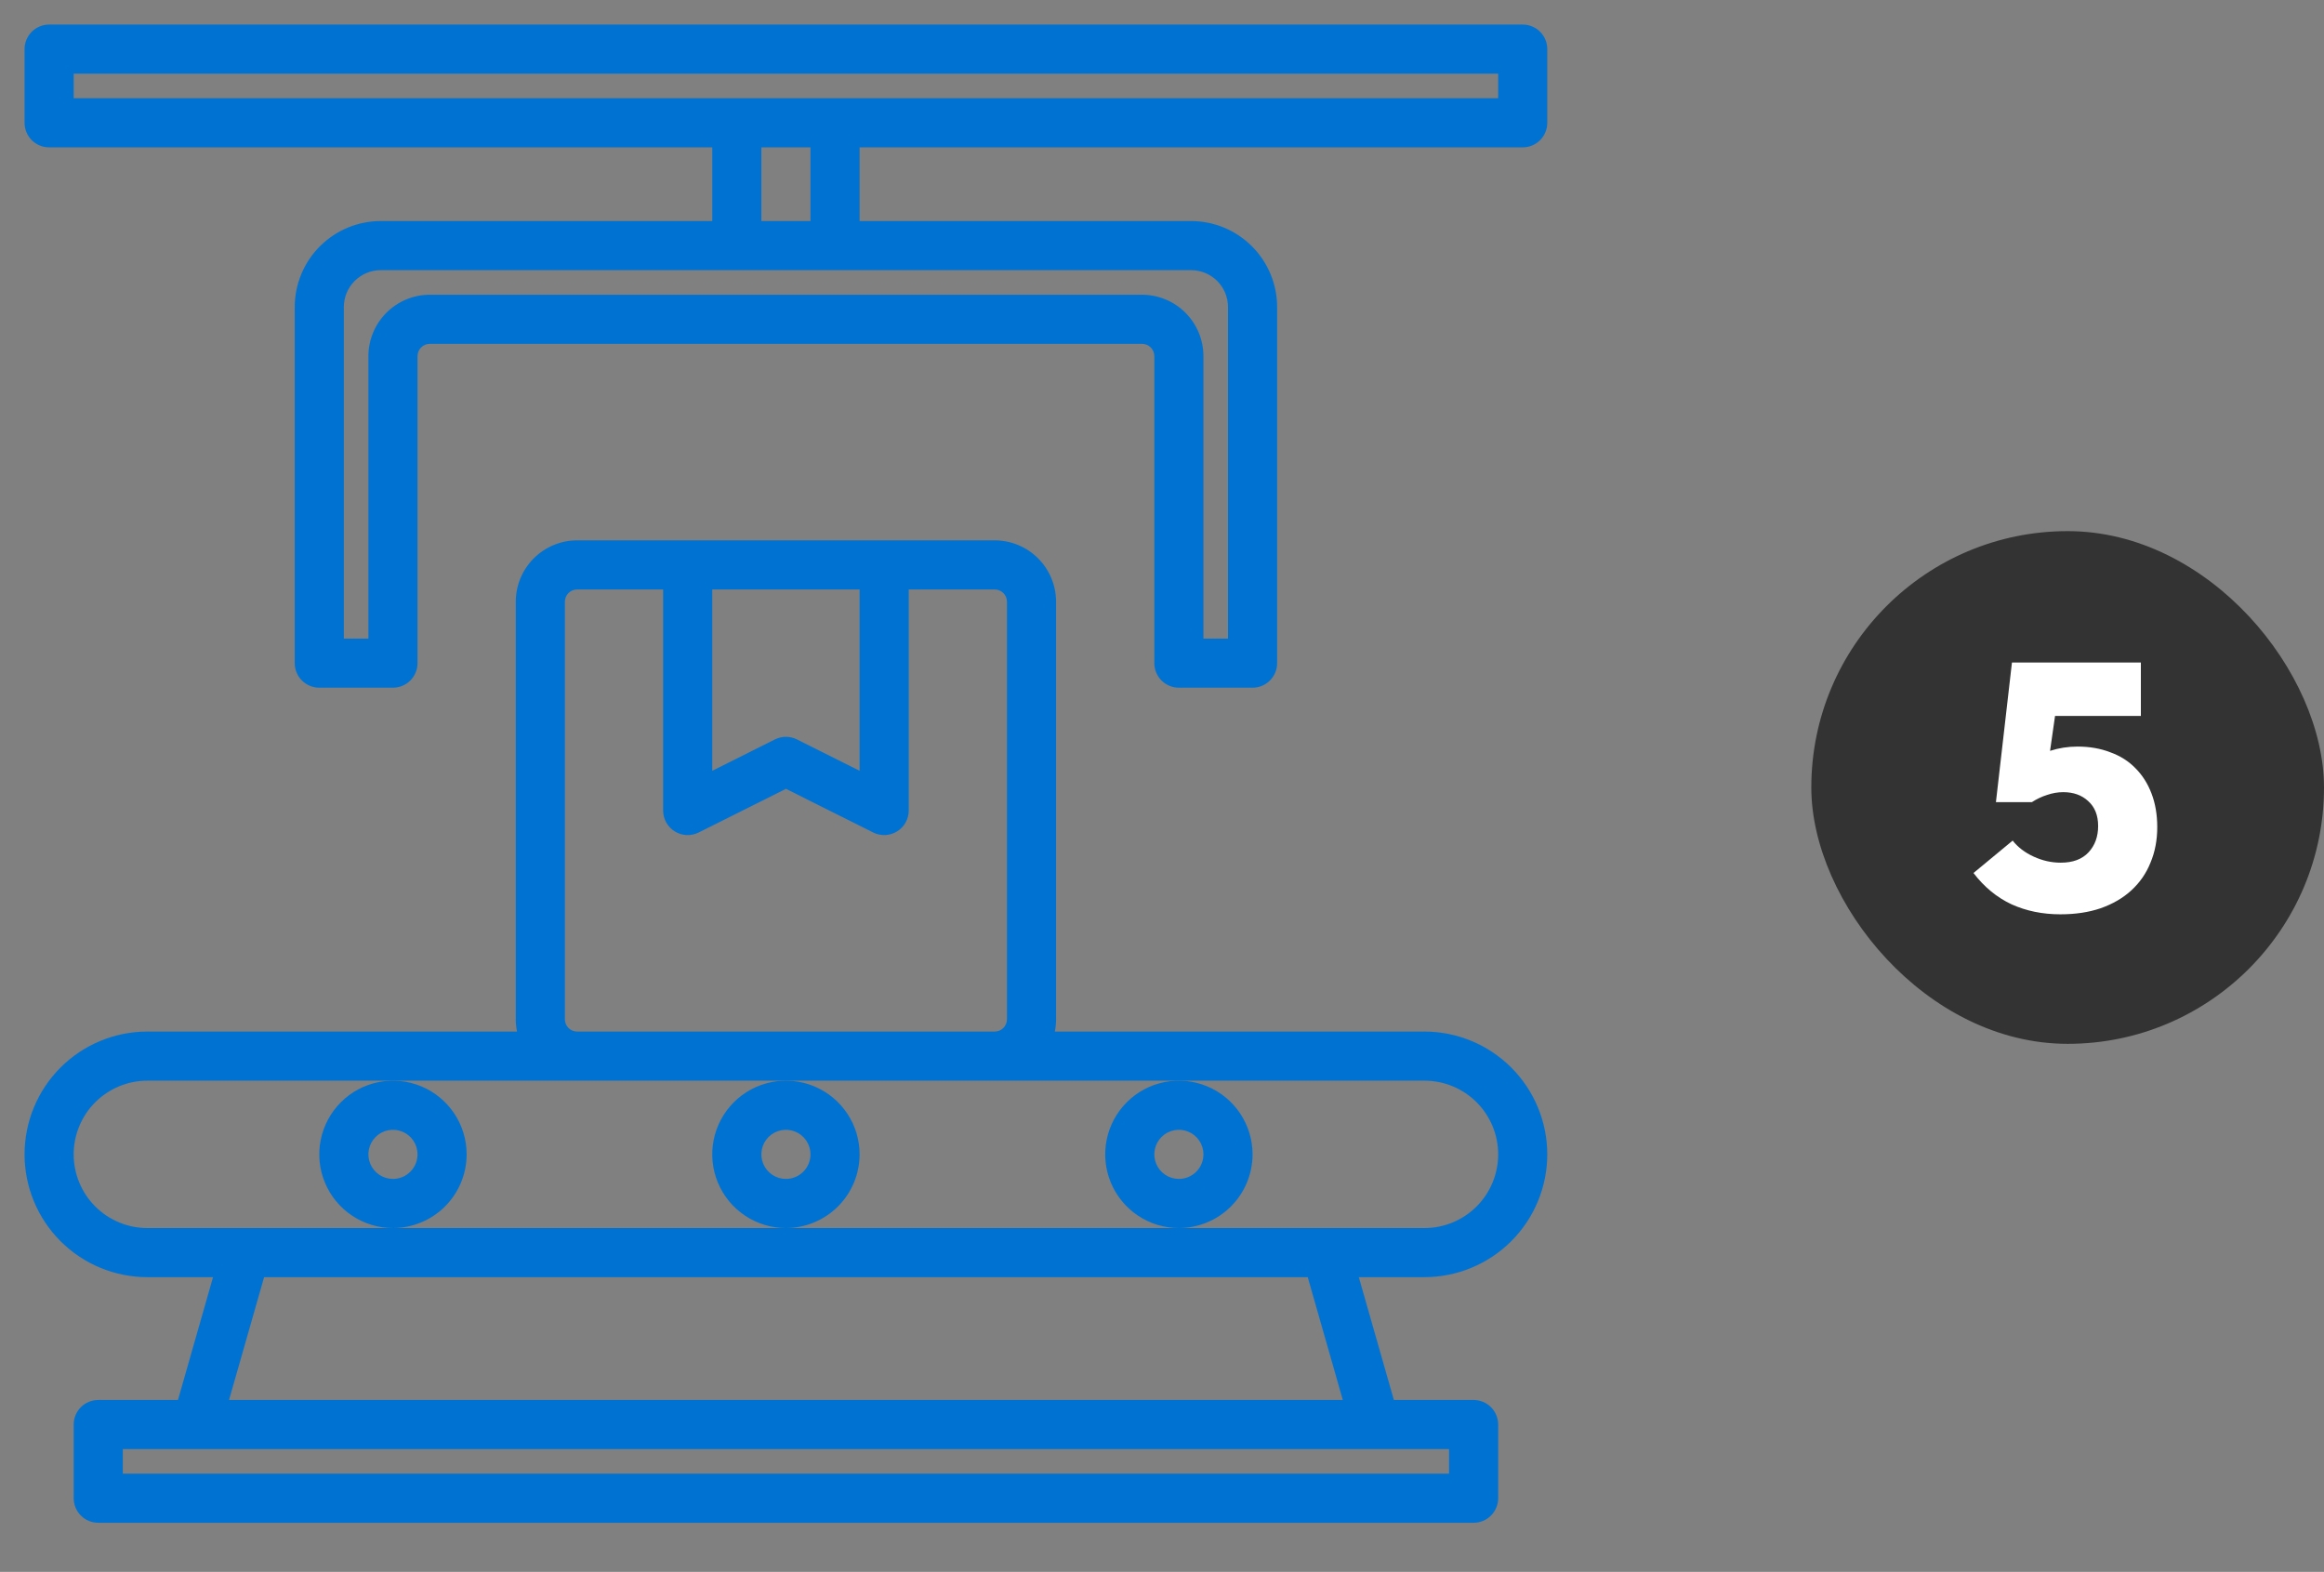 <?xml version="1.0" encoding="UTF-8"?> <svg xmlns="http://www.w3.org/2000/svg" width="757" height="512" viewBox="0 0 757 512" fill="none"><rect x="0" y="0" width="757" height="512" fill="#808080" stroke="none"/><rect x="590" y="173" width="167" height="167" rx="83.5" fill="#333333"></rect><path d="M671.132 297.812C665.332 297.812 660.035 296.729 655.24 294.564C650.445 292.321 646.308 288.919 642.828 284.356L655.588 273.8C657.289 275.965 659.571 277.705 662.432 279.02C665.293 280.335 668.232 280.992 671.248 280.992C675.192 280.992 678.208 279.871 680.296 277.628C682.384 275.385 683.428 272.524 683.428 269.044C683.428 265.564 682.345 262.857 680.18 260.924C678.092 258.991 675.385 258.024 672.06 258.024C670.281 258.024 668.503 258.333 666.724 258.952C665.023 259.493 663.399 260.267 661.852 261.272H650.136L655.356 215.8H697.348V233.2H669.392L667.768 244.568C670.629 243.64 673.607 243.176 676.7 243.176C680.644 243.176 684.201 243.795 687.372 245.032C690.62 246.192 693.365 247.932 695.608 250.252C697.851 252.495 699.591 255.24 700.828 258.488C702.065 261.736 702.684 265.371 702.684 269.392C702.684 273.645 701.949 277.512 700.48 280.992C699.088 284.472 697 287.488 694.216 290.04C691.509 292.515 688.184 294.448 684.24 295.84C680.373 297.155 676.004 297.812 671.132 297.812Z" fill="white"></path><path d="M504 376C503.989 365.395 499.772 355.227 492.273 347.727C484.773 340.228 474.605 336.011 464 336H343.6C343.866 334.683 344 333.343 344 332V196C343.995 190.697 341.886 185.613 338.136 181.864C334.387 178.114 329.303 176.005 324 176H188C182.697 176.005 177.613 178.114 173.864 181.864C170.114 185.613 168.005 190.697 168 196V332C168 333.343 168.134 334.683 168.4 336H48C37.391 336 27.217 340.214 19.716 347.716C12.214 355.217 8 365.391 8 376C8 386.609 12.214 396.783 19.716 404.284C27.217 411.786 37.391 416 48 416H69.39L57.97 456H32C29.878 456 27.843 456.843 26.343 458.343C24.843 459.843 24 461.878 24 464V488C24 490.122 24.843 492.157 26.343 493.657C27.843 495.157 29.878 496 32 496H480C482.122 496 484.157 495.157 485.657 493.657C487.157 492.157 488 490.122 488 488V464C488 461.878 487.157 459.843 485.657 458.343C484.157 456.843 482.122 456 480 456H454.03L442.61 416H464C474.605 415.989 484.773 411.772 492.273 404.273C499.772 396.773 503.989 386.605 504 376ZM232 192H280V251.06L259.58 240.84C258.467 240.288 257.242 240 256 240C254.758 240 253.533 240.288 252.42 240.84L232 251.06V192ZM184 196C184 194.939 184.421 193.922 185.172 193.172C185.922 192.421 186.939 192 188 192H216V264C215.999 265.364 216.347 266.706 217.011 267.898C217.675 269.09 218.632 270.093 219.793 270.81C220.953 271.528 222.278 271.936 223.641 271.998C225.004 272.059 226.36 271.771 227.58 271.16L256 256.94L284.42 271.16C285.64 271.771 286.996 272.059 288.359 271.998C289.722 271.936 291.047 271.528 292.207 270.81C293.368 270.093 294.325 269.09 294.989 267.898C295.653 266.706 296.001 265.364 296 264V192H324C325.061 192 326.078 192.421 326.828 193.172C327.579 193.922 328 194.939 328 196V332C328 333.061 327.579 334.078 326.828 334.828C326.078 335.579 325.061 336 324 336H188C186.939 336 185.922 335.579 185.172 334.828C184.421 334.078 184 333.061 184 332V196ZM472 472V480H40V472H472ZM74.61 456L86.03 416H425.97L437.39 456H74.61ZM48 400C41.635 400 35.53 397.471 31.029 392.971C26.529 388.47 24 382.365 24 376C24 369.635 26.529 363.53 31.029 359.029C35.53 354.529 41.635 352 48 352H464C470.365 352 476.47 354.529 480.971 359.029C485.471 363.53 488 369.635 488 376C488 382.365 485.471 388.47 480.971 392.971C476.47 397.471 470.365 400 464 400H48Z" fill="#0073D2"></path><path d="M280 376C280 371.253 278.592 366.613 275.955 362.666C273.318 358.72 269.57 355.643 265.184 353.827C260.799 352.01 255.973 351.535 251.318 352.461C246.662 353.387 242.386 355.673 239.029 359.029C235.673 362.386 233.387 366.662 232.461 371.318C231.535 375.973 232.01 380.799 233.827 385.184C235.643 389.57 238.72 393.318 242.666 395.955C246.613 398.592 251.253 400 256 400C262.363 399.993 268.463 397.462 272.962 392.962C277.462 388.463 279.993 382.363 280 376ZM256 384C254.418 384 252.871 383.531 251.555 382.652C250.24 381.773 249.214 380.523 248.609 379.061C248.003 377.6 247.845 375.991 248.154 374.439C248.462 372.887 249.224 371.462 250.343 370.343C251.462 369.224 252.887 368.462 254.439 368.154C255.991 367.845 257.6 368.003 259.061 368.609C260.523 369.214 261.773 370.24 262.652 371.555C263.531 372.871 264 374.418 264 376C263.998 378.121 263.154 380.154 261.654 381.654C260.154 383.154 258.121 383.998 256 384Z" fill="#0073D2"></path><path d="M152 376C152 371.253 150.592 366.613 147.955 362.666C145.318 358.72 141.57 355.643 137.184 353.827C132.799 352.01 127.973 351.535 123.318 352.461C118.662 353.387 114.386 355.673 111.029 359.029C107.673 362.386 105.387 366.662 104.461 371.318C103.535 375.973 104.01 380.799 105.827 385.184C107.643 389.57 110.72 393.318 114.666 395.955C118.613 398.592 123.253 400 128 400C134.363 399.993 140.463 397.462 144.962 392.962C149.462 388.463 151.993 382.363 152 376ZM128 384C126.418 384 124.871 383.531 123.555 382.652C122.24 381.773 121.214 380.523 120.609 379.061C120.003 377.6 119.845 375.991 120.154 374.439C120.462 372.887 121.224 371.462 122.343 370.343C123.462 369.224 124.887 368.462 126.439 368.154C127.991 367.845 129.6 368.003 131.061 368.609C132.523 369.214 133.773 370.24 134.652 371.555C135.531 372.871 136 374.418 136 376C135.998 378.121 135.154 380.154 133.654 381.654C132.154 383.154 130.121 383.998 128 384Z" fill="#0073D2"></path><path d="M408 376C408 371.253 406.592 366.613 403.955 362.666C401.318 358.72 397.57 355.643 393.184 353.827C388.799 352.01 383.973 351.535 379.318 352.461C374.662 353.387 370.386 355.673 367.029 359.029C363.673 362.386 361.387 366.662 360.461 371.318C359.535 375.973 360.01 380.799 361.827 385.184C363.643 389.57 366.72 393.318 370.666 395.955C374.613 398.592 379.253 400 384 400C390.363 399.993 396.463 397.462 400.962 392.962C405.462 388.463 407.993 382.363 408 376ZM384 384C382.418 384 380.871 383.531 379.555 382.652C378.24 381.773 377.214 380.523 376.609 379.061C376.003 377.6 375.845 375.991 376.154 374.439C376.462 372.887 377.224 371.462 378.343 370.343C379.462 369.224 380.887 368.462 382.439 368.154C383.991 367.845 385.6 368.003 387.061 368.609C388.523 369.214 389.773 370.24 390.652 371.555C391.531 372.871 392 374.418 392 376C391.998 378.121 391.154 380.154 389.654 381.654C388.154 383.154 386.121 383.998 384 384Z" fill="#0073D2"></path><path d="M496 8H16C13.878 8 11.843 8.843 10.343 10.343C8.843 11.843 8 13.878 8 16V40C8 42.122 8.843 44.157 10.343 45.657C11.843 47.157 13.878 48 16 48H232V72H124C116.577 72.008 109.46 74.961 104.21 80.21C98.961 85.46 96.008 92.576 96 100V216C96 218.122 96.843 220.157 98.343 221.657C99.843 223.157 101.878 224 104 224H128C130.122 224 132.157 223.157 133.657 221.657C135.157 220.157 136 218.122 136 216V116C136 114.939 136.421 113.922 137.172 113.172C137.922 112.421 138.939 112 140 112H372C373.061 112 374.078 112.421 374.828 113.172C375.579 113.922 376 114.939 376 116V216C376 218.122 376.843 220.157 378.343 221.657C379.843 223.157 381.878 224 384 224H408C410.122 224 412.157 223.157 413.657 221.657C415.157 220.157 416 218.122 416 216V100C415.992 92.576 413.039 85.46 407.79 80.21C402.54 74.961 395.423 72.008 388 72H280V48H496C498.122 48 500.157 47.157 501.657 45.657C503.157 44.157 504 42.122 504 40V16C504 13.878 503.157 11.843 501.657 10.343C500.157 8.843 498.122 8 496 8ZM400 100V208H392V116C391.994 110.698 389.885 105.614 386.135 101.865C382.386 98.115 377.302 96.006 372 96H140C134.698 96.006 129.614 98.115 125.865 101.865C122.115 105.614 120.006 110.698 120 116V208H112V100C112.003 96.819 113.269 93.768 115.519 91.519C117.768 89.269 120.818 88.003 124 88H388C391.182 88.003 394.232 89.269 396.481 91.519C398.731 93.768 399.997 96.819 400 100ZM264 72H248V48H264V72ZM488 32H24V24H488V32Z" fill="#0073D2"></path></svg> 